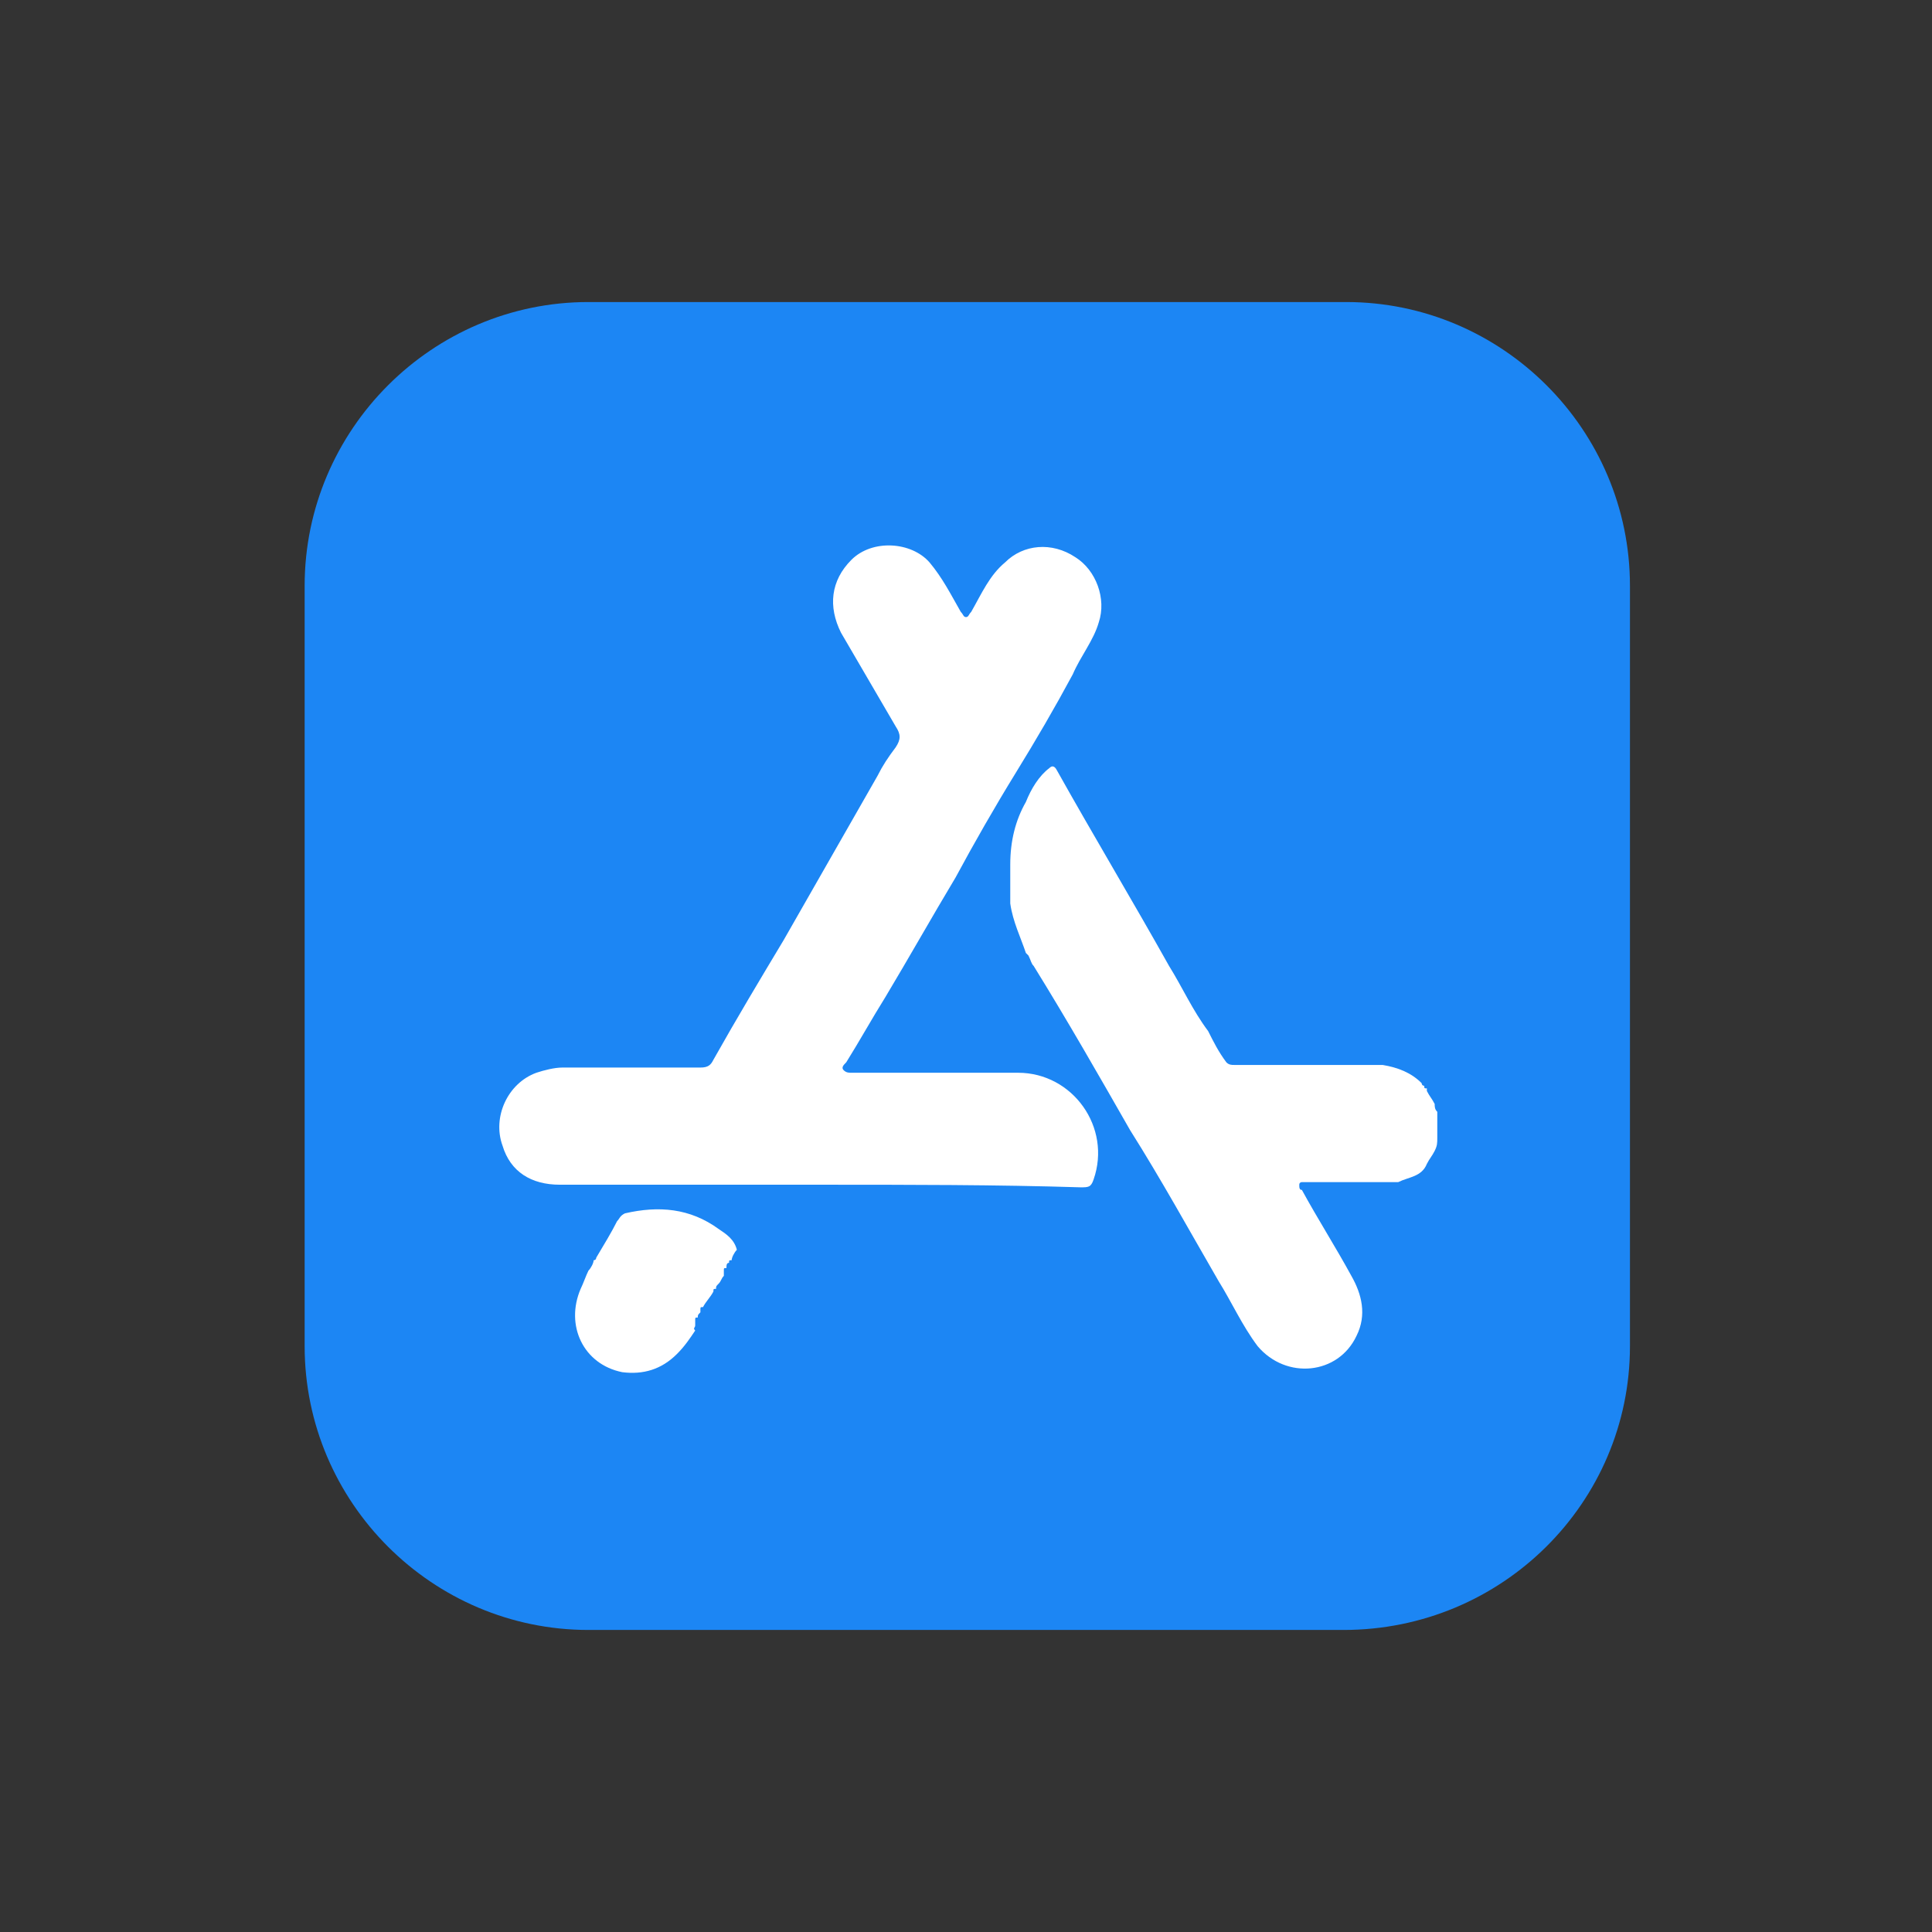 <?xml version="1.0" encoding="utf-8"?>
<!-- Generator: Adobe Illustrator 22.1.0, SVG Export Plug-In . SVG Version: 6.00 Build 0)  -->
<svg version="1.1" xmlns="http://www.w3.org/2000/svg" xmlns:xlink="http://www.w3.org/1999/xlink" x="0px" y="0px"
	 viewBox="0 0 74.2 74.2" style="enable-background:new 0 0 74.2 74.2;" xml:space="preserve">
<rect x="0" y="0" width="74.2" height="74.2" fill="#333333" stroke="none"/>
<style type="text/css">
	.st0{opacity:0.7;}
	.st1{opacity:0.16;fill:#FFFFFF;}
	.st2{clip-path:url(#SVGID_2_);fill:#FFFFFF;}
	.st3{clip-path:url(#SVGID_4_);fill:#FFFFFF;}
	.st4{opacity:0.25;fill:#FFFFFF;}
	.st5{clip-path:url(#SVGID_6_);fill:#FFFFFF;}
	.st6{fill:#AAC148;}
	.st7{fill:#FFFFFF;}
	.st8{fill:#393938;}
	.st9{fill:#F6F6F6;}
	.st10{fill:#FEB300;}
	.st11{fill:#1C99F6;}
	.st12{fill:#ECF1F5;}
	.st13{fill:#16263F;stroke:#16263F;stroke-width:1.5;stroke-linecap:round;stroke-linejoin:round;stroke-miterlimit:10;}
	.st14{fill:#444444;}
	.st15{opacity:0.25;}
	.st16{fill:url(#XMLID_3_);}
	.st17{fill:#F4F9FF;}
	.st18{fill:#C19756;}
	.st19{fill:url(#XMLID_4_);}
	.st20{fill:#D6A365;}
	.st21{fill:#E8B577;}
	.st22{fill:#C9AA71;}
	.st23{fill:#C1B3A0;}
	.st24{opacity:0.35;}
	.st25{fill:#01ACEE;}
	.st26{fill:#1C86F4;}
</style>
<g id="opacity">
</g>
<g id="cir_1_off">
</g>
<g id="cir_1_on">
</g>
<g id="cir_2_off">
</g>
<g id="cir_2_on">
</g>
<g id="cir_off_3">
</g>
<g id="cir_3_on">
</g>
<g id="cir_off_4">
</g>
<g id="cir_4_on">
</g>
<g id="cir_5_off">
</g>
<g id="cir_5_on">
</g>
<g id="cir_6_off">
</g>
<g id="cir_6_on">
</g>
<g id="cir_7_off">
</g>
<g id="cir_7_on">
</g>
<g id="cir_8_off">
</g>
<g id="cir_8_on">
</g>
<g id="button_off">
</g>
<g id="button_on">
</g>
<g id="titulo">
</g>
<g id="Steam">
</g>
<g id="android">
</g>
<g id="mac">
</g>
<g id="linux">
</g>
<g id="OSX">
</g>
<g id="pc">
</g>
<g id="web">
</g>
<g id="Mobile">
</g>
<g id="Layer_1">
	<g>
		<path class="st26" d="M51.6,62.6H22.6c-6,0-10.9-4.9-10.9-10.9V22.5c0-6,4.9-10.9,10.9-10.9h29.1c6,0,10.9,4.9,10.9,10.9v29.2
			C62.6,57.7,57.7,62.6,51.6,62.6z"/>
		<g>
			<path class="st7" d="M31.5,45.5c-3.3,0-6.7,0-10,0c-1.1,0-1.9-0.5-2.2-1.5c-0.4-1.1,0.2-2.4,1.3-2.8c0.3-0.1,0.7-0.2,1-0.2
				c1.8,0,3.5,0,5.3,0c0.3,0,0.4-0.1,0.5-0.3c0.9-1.6,1.8-3.1,2.7-4.6c1.2-2.1,2.4-4.2,3.6-6.3c0.2-0.4,0.4-0.7,0.7-1.1
				c0.2-0.3,0.2-0.5,0-0.8c-0.7-1.2-1.4-2.4-2.1-3.6c-0.5-1-0.4-2,0.4-2.8c0.8-0.8,2.3-0.7,3,0.1c0.5,0.6,0.8,1.2,1.2,1.9
				c0.1,0.1,0.1,0.2,0.2,0.2c0.1,0,0.1-0.1,0.2-0.2c0.4-0.7,0.7-1.4,1.3-1.9c0.7-0.7,1.8-0.8,2.7-0.2c0.8,0.5,1.2,1.6,0.9,2.5
				c-0.2,0.7-0.7,1.3-1,2c-0.7,1.3-1.4,2.5-2.2,3.8c-0.8,1.3-1.6,2.7-2.3,4c-0.9,1.5-1.8,3.1-2.7,4.6c-0.5,0.8-1,1.7-1.5,2.5
				c-0.1,0.1-0.2,0.2-0.1,0.3c0.1,0.1,0.2,0.1,0.3,0.1c2.1,0,4.2,0,6.4,0c2.1,0,3.6,2.1,2.9,4.1c-0.1,0.3-0.2,0.3-0.5,0.3
				C38.3,45.5,34.9,45.5,31.5,45.5C31.5,45.5,31.5,45.5,31.5,45.5z"/>
			<path class="st7" d="M55.1,44.2c-0.1,0.2-0.2,0.3-0.3,0.5c-0.2,0.5-0.7,0.5-1.1,0.7c0,0,0,0,0,0c0,0-0.1,0-0.1,0
				c-0.1,0-0.1,0-0.2,0c-0.1,0-0.1,0-0.2,0c-0.2,0-0.3,0-0.5,0c-0.9,0-1.8,0-2.7,0c0,0-0.1,0-0.1,0.1c0,0.1,0,0.2,0.1,0.2
				c0.6,1.1,1.3,2.2,1.9,3.3c0.4,0.7,0.6,1.5,0.2,2.3c-0.7,1.5-2.7,1.7-3.8,0.4c-0.6-0.8-1-1.7-1.5-2.5c-1.1-1.9-2.2-3.9-3.4-5.8
				c-1.2-2.1-2.4-4.2-3.7-6.3c-0.1-0.1-0.1-0.2-0.2-0.4c0,0-0.1-0.1-0.1-0.1c-0.2-0.6-0.5-1.2-0.6-1.9c0-0.5,0-1,0-1.5
				c0-0.9,0.2-1.7,0.6-2.4c0.2-0.5,0.5-1,0.9-1.3c0.1-0.1,0.2-0.1,0.3,0.1c1.4,2.5,2.9,5,4.3,7.5c0.5,0.8,0.9,1.7,1.5,2.5
				c0,0,0,0,0,0c0.2,0.4,0.4,0.8,0.7,1.2c0.1,0.1,0.2,0.1,0.3,0.1c1.8,0,3.7,0,5.5,0c0.1,0,0.2,0,0.2,0c0.6,0.1,1.1,0.3,1.5,0.7
				c0,0,0,0.1,0.1,0.1c0,0.1,0,0.1,0.1,0.1c0,0,0,0,0,0c0,0,0,0.1,0,0.1c0.1,0.2,0.2,0.3,0.3,0.5c0,0,0,0,0,0c0,0.1,0,0.2,0.1,0.3
				c0,0.3,0,0.5,0,0.8c0,0,0,0.1,0,0.1c0,0,0,0.1,0,0.1C55.2,43.9,55.2,44,55.1,44.2C55.1,44.1,55.1,44.1,55.1,44.2z"/>
			<path class="st7" d="M26.7,51.1c-0.2,0.3-0.4,0.6-0.7,0.9c0,0,0,0,0,0l0,0c-0.6,0.6-1.3,0.8-2.1,0.7c-1.5-0.3-2.2-1.8-1.6-3.2
				c0.1-0.2,0.2-0.5,0.3-0.7c0,0,0,0,0,0l0,0c0.1-0.1,0.2-0.3,0.2-0.4c0.1,0,0.1-0.1,0.1-0.1c0.3-0.5,0.6-1,0.8-1.4
				c0.1-0.1,0.1-0.2,0.3-0.3c1.3-0.3,2.5-0.2,3.6,0.6c0.3,0.2,0.6,0.4,0.7,0.8c-0.1,0.1-0.2,0.3-0.2,0.4c-0.1,0-0.1,0-0.1,0.1
				c-0.1,0-0.1,0.1-0.1,0.2c-0.1,0-0.1,0-0.1,0.1c0,0,0,0.1,0,0.1c0,0,0,0,0,0c0,0,0,0,0,0c0,0,0,0.1,0,0.1c0,0,0,0,0,0
				c-0.1,0.1-0.1,0.2-0.2,0.3c0,0,0,0,0,0c0,0,0,0,0,0c-0.1,0.1-0.1,0.1-0.1,0.2c-0.1,0-0.1,0-0.1,0.1c-0.1,0.2-0.3,0.4-0.4,0.6
				c-0.1,0-0.1,0-0.1,0.1c0,0,0,0.1,0,0.1c0,0,0,0,0,0c0,0,0,0,0,0c-0.1,0.1-0.1,0.1-0.1,0.2c-0.1,0-0.1,0-0.1,0.1c0,0,0,0.1,0,0.1
				c0,0,0,0,0,0c0,0,0,0,0,0c0,0,0,0.1,0,0.1C26.7,51,26.6,51,26.7,51.1z"/>
		</g>
	</g>
</g>
</svg>
